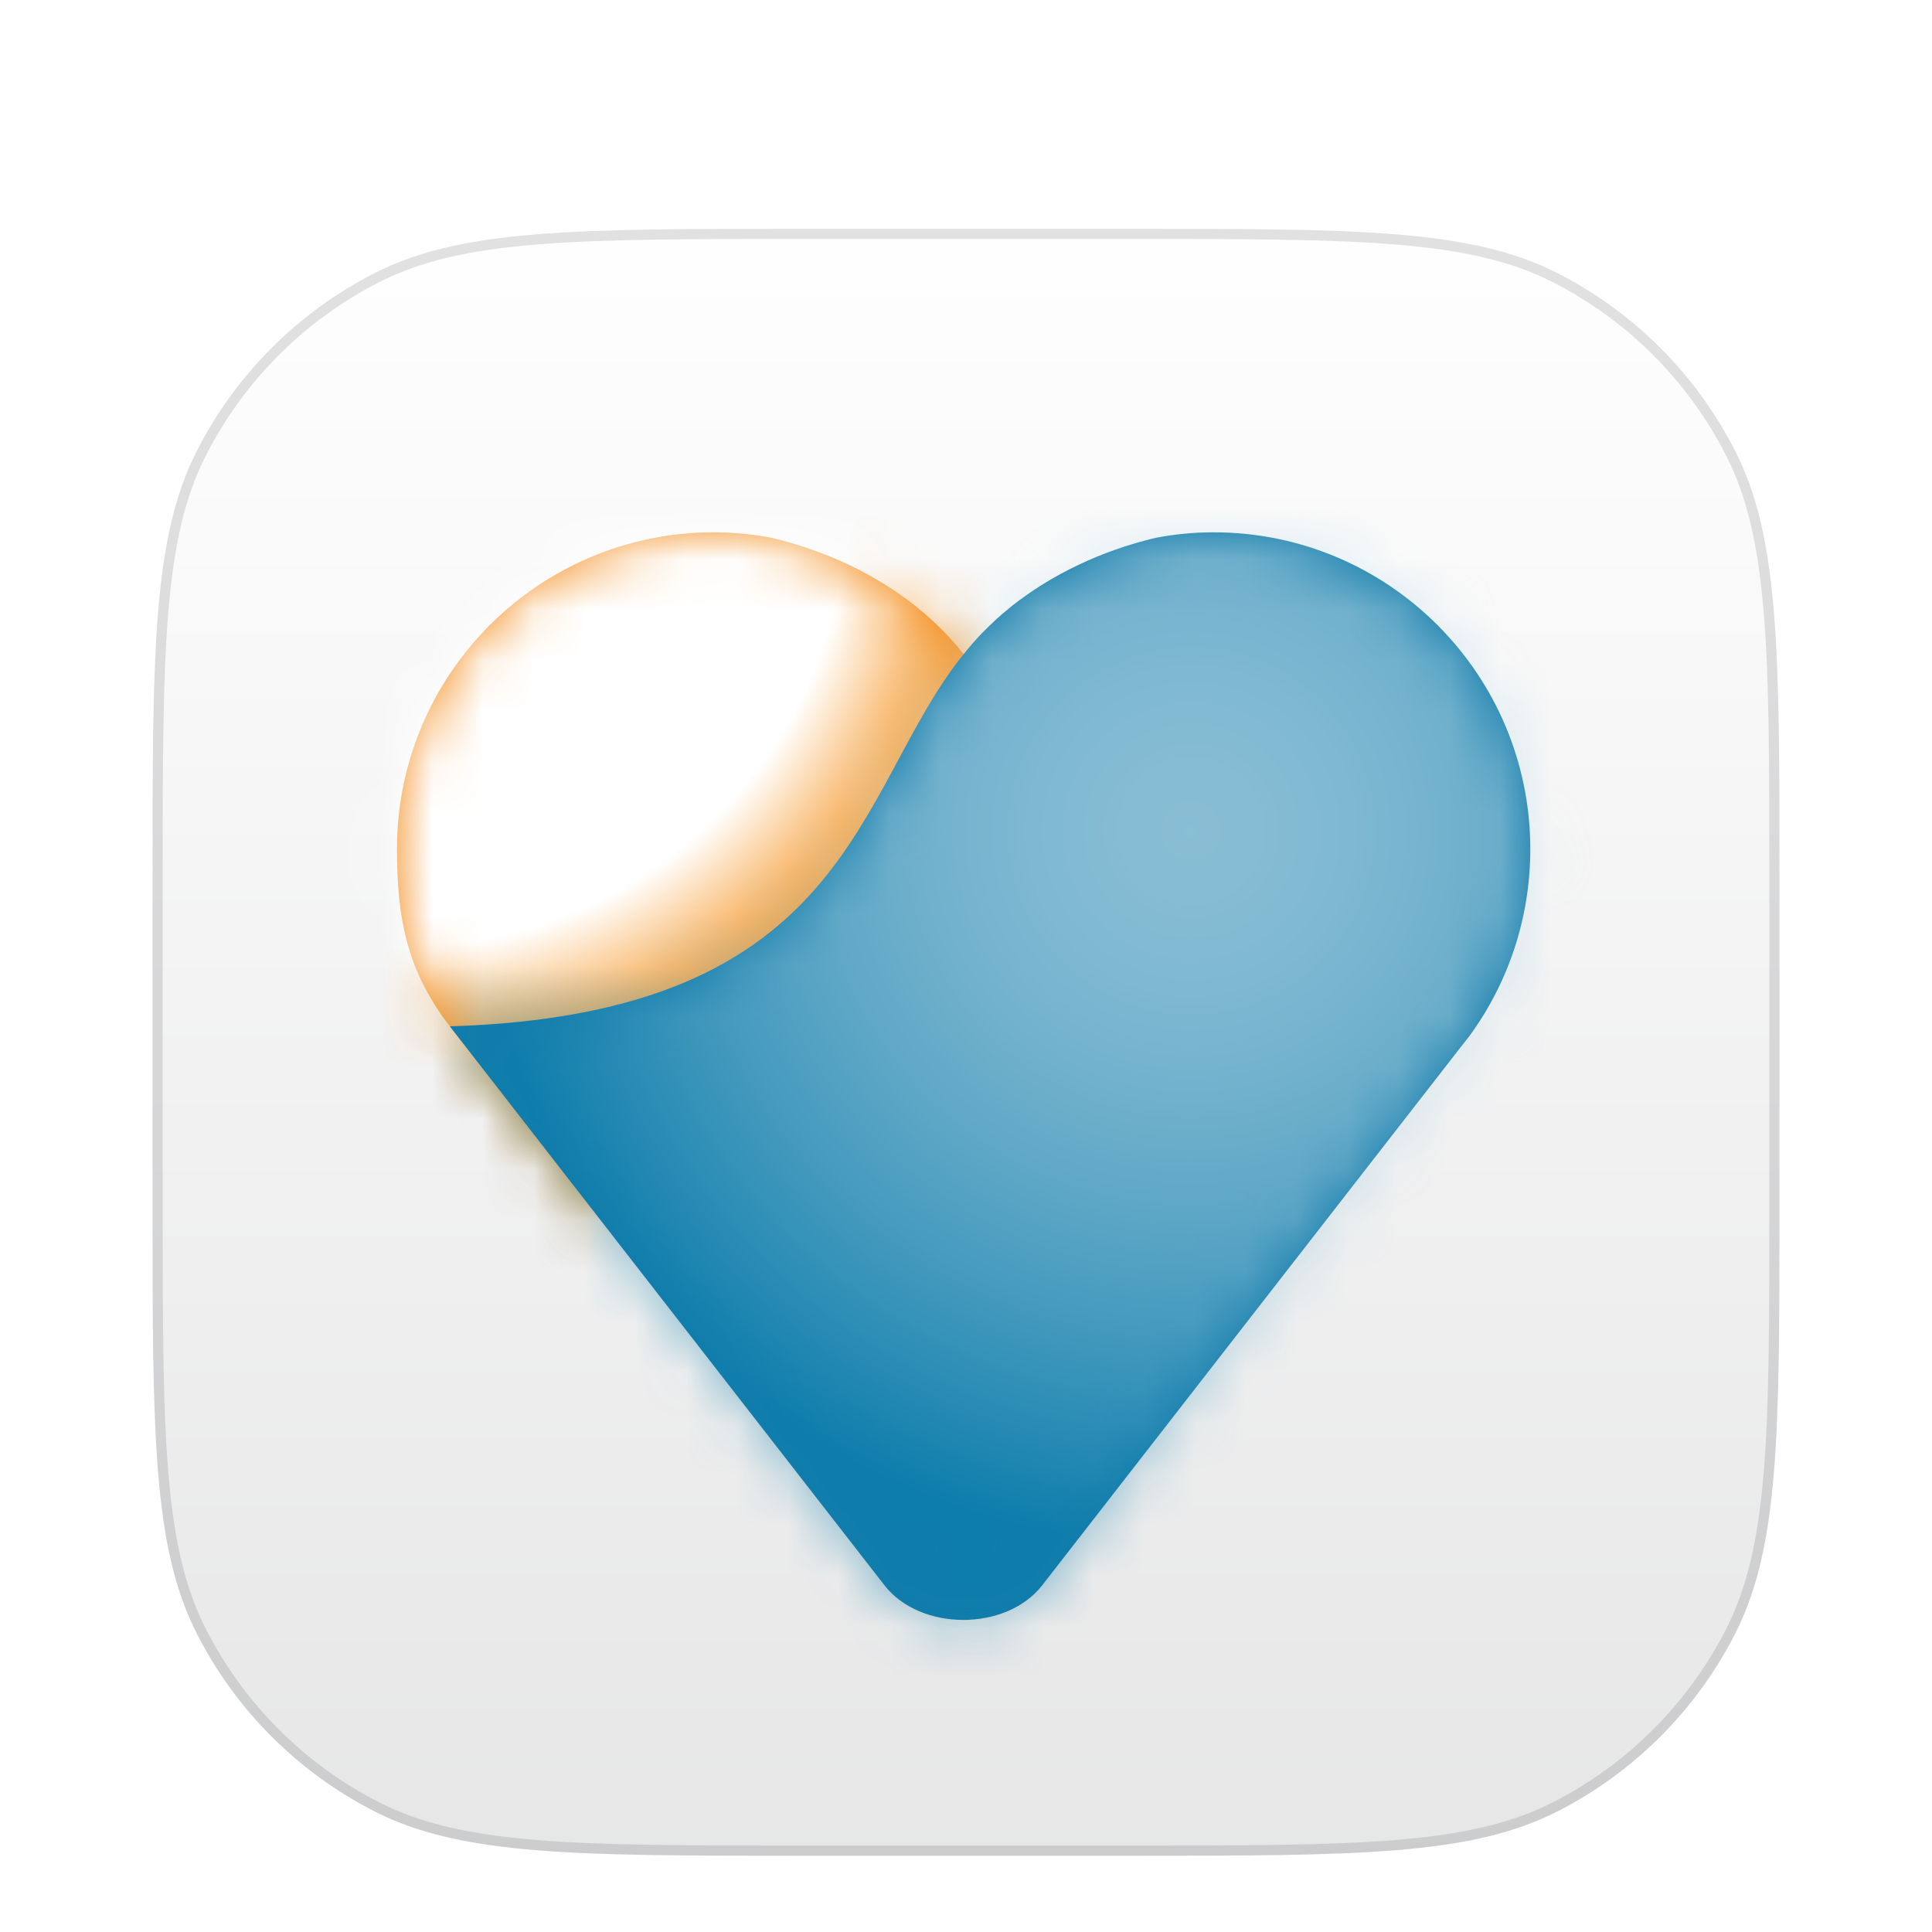 <svg width="38" height="38" viewBox="0 0 38 38" fill="none" xmlns="http://www.w3.org/2000/svg">
<g filter="url(#filter0_dddi_799_29708)">
<g clip-path="url(#clip0_799_29708)">
<path d="M3 14.8C3 10.32 3 8.079 3.872 6.368C4.639 4.863 5.863 3.639 7.368 2.872C9.079 2 11.32 2 15.8 2H22.2C26.68 2 28.921 2 30.632 2.872C32.137 3.639 33.361 4.863 34.128 6.368C35 8.079 35 10.32 35 14.8V21.2C35 25.68 35 27.921 34.128 29.632C33.361 31.137 32.137 32.361 30.632 33.128C28.921 34 26.68 34 22.2 34H15.8C11.32 34 9.079 34 7.368 33.128C5.863 32.361 4.639 31.137 3.872 29.632C3 27.921 3 25.68 3 21.2V14.8Z" fill="white"/>
<path d="M3 14.8C3 10.32 3 8.079 3.872 6.368C4.639 4.863 5.863 3.639 7.368 2.872C9.079 2 11.32 2 15.8 2H22.2C26.68 2 28.921 2 30.632 2.872C32.137 3.639 33.361 4.863 34.128 6.368C35 8.079 35 10.32 35 14.8V21.2C35 25.68 35 27.921 34.128 29.632C33.361 31.137 32.137 32.361 30.632 33.128C28.921 34 26.68 34 22.2 34H15.8C11.32 34 9.079 34 7.368 33.128C5.863 32.361 4.639 31.137 3.872 29.632C3 27.921 3 25.68 3 21.2V14.8Z" fill="url(#paint0_linear_799_29708)" fill-opacity="0.1"/>
<path d="M18.991 10.414C18.867 10.252 18.729 10.094 18.583 9.941C18.494 9.853 18.404 9.766 18.31 9.679C18.273 9.648 18.239 9.613 18.201 9.581C18.177 9.559 18.152 9.539 18.128 9.521C18.087 9.485 18.045 9.452 18.003 9.417C17.227 8.803 16.26 8.335 15.176 8.078C14.808 8.008 14.427 7.97 14.039 7.97C10.597 7.97 7.808 10.762 7.808 14.201C7.808 15.572 8.01 16.544 8.762 17.573L8.994 17.873L11.811 21.489L19.779 11.609C19.539 11.188 19.285 10.782 18.991 10.413" fill="#F49023"/>
<g style="mix-blend-mode:multiply">
<mask id="mask0_799_29708" style="mask-type:luminance" maskUnits="userSpaceOnUse" x="1" y="2" width="26" height="26">
<path d="M26.524 2H1.062V27.466H26.524V2Z" fill="white"/>
</mask>
<g mask="url(#mask0_799_29708)">
<mask id="mask1_799_29708" style="mask-type:luminance" maskUnits="userSpaceOnUse" x="7" y="7" width="13" height="15">
<path d="M14.039 7.973C10.598 7.973 7.809 10.761 7.809 14.203C7.809 15.575 8.011 16.546 8.762 17.576L8.995 17.873L11.812 21.491L19.78 11.607C19.538 11.189 19.286 10.787 18.992 10.414C18.868 10.252 18.73 10.092 18.584 9.943C18.494 9.851 18.407 9.764 18.312 9.679C18.276 9.646 18.24 9.613 18.202 9.581C18.178 9.561 18.154 9.54 18.129 9.518C18.088 9.485 18.047 9.449 18.005 9.419C17.23 8.802 16.261 8.333 15.18 8.076C14.809 8.007 14.428 7.972 14.039 7.972V7.973Z" fill="white"/>
</mask>
<g mask="url(#mask1_799_29708)">
<mask id="mask2_799_29708" style="mask-type:luminance" maskUnits="userSpaceOnUse" x="1" y="2" width="26" height="26">
<path d="M26.526 2H1.062V27.466H26.526V2Z" fill="white"/>
</mask>
<g mask="url(#mask2_799_29708)">
<mask id="mask3_799_29708" style="mask-type:luminance" maskUnits="userSpaceOnUse" x="1" y="2" width="26" height="26">
<path d="M14.172 2.003L1.064 14.312L13.42 27.469L26.527 15.16L14.172 2.003Z" fill="white"/>
</mask>
<g mask="url(#mask3_799_29708)">
<path d="M14.597 -10.704L-11.643 13.936L12.998 40.176L39.237 15.535L14.597 -10.704Z" fill="url(#paint1_radial_799_29708)"/>
</g>
</g>
</g>
</g>
</g>
<path d="M18.917 10.414C19.042 10.252 19.179 10.094 19.326 9.941C19.413 9.853 19.504 9.766 19.597 9.679C19.634 9.648 19.67 9.613 19.708 9.581C19.732 9.559 19.757 9.539 19.78 9.521C19.821 9.485 19.864 9.452 19.904 9.417C20.681 8.805 21.649 8.335 22.731 8.078C23.1 8.008 23.482 7.97 23.87 7.97C27.311 7.97 30.099 10.762 30.099 14.201C30.099 15.572 29.656 16.844 28.905 17.873L28.673 18.169L20.497 28.683C19.791 29.588 18.103 29.588 17.398 28.683L8.848 17.687C16.756 17.447 16.8 13.084 18.916 10.413" fill="#137CAB"/>
<g opacity="0.5">
<mask id="mask4_799_29708" style="mask-type:luminance" maskUnits="userSpaceOnUse" x="8" y="7" width="23" height="23">
<path d="M23.87 7.974C23.482 7.974 23.101 8.009 22.731 8.078C21.647 8.337 20.68 8.804 19.907 9.421C19.863 9.451 19.822 9.487 19.781 9.52C19.757 9.543 19.732 9.563 19.71 9.584C19.67 9.615 19.634 9.648 19.598 9.681C19.505 9.767 19.415 9.853 19.328 9.945C19.18 10.095 19.042 10.254 18.918 10.417C16.802 13.089 16.758 17.451 8.85 17.689L17.401 28.688C17.736 29.119 18.291 29.344 18.859 29.366H19.041C19.609 29.344 20.164 29.119 20.5 28.688L28.675 18.175L28.907 17.875C29.658 16.846 30.103 15.578 30.103 14.205C30.103 10.762 27.313 7.976 23.872 7.976L23.87 7.974Z" fill="white"/>
</mask>
<g mask="url(#mask4_799_29708)">
<mask id="mask5_799_29708" style="mask-type:luminance" maskUnits="userSpaceOnUse" x="-2" y="-3" width="43" height="43">
<path d="M40.418 -2.167H-1.466V39.732H40.418V-2.167Z" fill="white"/>
</mask>
<g mask="url(#mask5_799_29708)">
<mask id="mask6_799_29708" style="mask-type:luminance" maskUnits="userSpaceOnUse" x="-2" y="-3" width="43" height="43">
<path d="M40.417 22.012L16.299 39.732L-1.468 15.552L22.651 -2.167L40.417 22.012Z" fill="white"/>
</mask>
<g mask="url(#mask6_799_29708)">
<path d="M25.743 -22.142L-21.453 12.527L13.218 59.726L60.414 25.057L25.743 -22.142Z" fill="url(#paint2_radial_799_29708)"/>
</g>
</g>
</g>
</g>
</g>
<path d="M15.8 2.1H22.2C24.442 2.1 26.117 2.1 27.446 2.209C28.774 2.317 29.748 2.533 30.587 2.961C32.073 3.718 33.282 4.927 34.039 6.413C34.467 7.252 34.682 8.226 34.791 9.554C34.9 10.883 34.9 12.558 34.9 14.8V21.2C34.9 23.442 34.9 25.117 34.791 26.446C34.682 27.774 34.467 28.748 34.039 29.587C33.282 31.073 32.073 32.282 30.587 33.039C29.748 33.467 28.774 33.682 27.446 33.791C26.117 33.9 24.442 33.9 22.2 33.9H15.8C13.558 33.9 11.883 33.9 10.554 33.791C9.226 33.682 8.252 33.467 7.413 33.039C5.927 32.282 4.718 31.073 3.961 29.587C3.533 28.748 3.317 27.774 3.209 26.446C3.1 25.117 3.1 23.442 3.1 21.2V14.8C3.1 12.558 3.1 10.883 3.209 9.554C3.317 8.226 3.533 7.252 3.961 6.413C4.718 4.927 5.927 3.718 7.413 2.961C8.252 2.533 9.226 2.317 10.554 2.209C11.883 2.1 13.558 2.1 15.8 2.1Z" stroke="#0A0D12" stroke-opacity="0.12" stroke-width="0.2"/>
</g>
<defs>
<filter id="filter0_dddi_799_29708" x="0" y="0" width="38" height="38" filterUnits="userSpaceOnUse" color-interpolation-filters="sRGB">
<feFlood flood-opacity="0" result="BackgroundImageFix"/>
<feColorMatrix in="SourceAlpha" type="matrix" values="0 0 0 0 0 0 0 0 0 0 0 0 0 0 0 0 0 0 127 0" result="hardAlpha"/>
<feOffset dy="1"/>
<feGaussianBlur stdDeviation="1"/>
<feColorMatrix type="matrix" values="0 0 0 0 0.039 0 0 0 0 0.051 0 0 0 0 0.071 0 0 0 0.06 0"/>
<feBlend mode="normal" in2="BackgroundImageFix" result="effect1_dropShadow_799_29708"/>
<feColorMatrix in="SourceAlpha" type="matrix" values="0 0 0 0 0 0 0 0 0 0 0 0 0 0 0 0 0 0 127 0" result="hardAlpha"/>
<feOffset dy="1"/>
<feGaussianBlur stdDeviation="1.5"/>
<feColorMatrix type="matrix" values="0 0 0 0 0.039 0 0 0 0 0.051 0 0 0 0 0.071 0 0 0 0.1 0"/>
<feBlend mode="normal" in2="effect1_dropShadow_799_29708" result="effect2_dropShadow_799_29708"/>
<feColorMatrix in="SourceAlpha" type="matrix" values="0 0 0 0 0 0 0 0 0 0 0 0 0 0 0 0 0 0 127 0" result="hardAlpha"/>
<feMorphology radius="0.5" operator="erode" in="SourceAlpha" result="effect3_dropShadow_799_29708"/>
<feOffset dy="1"/>
<feGaussianBlur stdDeviation="0.5"/>
<feComposite in2="hardAlpha" operator="out"/>
<feColorMatrix type="matrix" values="0 0 0 0 0.039 0 0 0 0 0.051 0 0 0 0 0.071 0 0 0 0.13 0"/>
<feBlend mode="normal" in2="effect2_dropShadow_799_29708" result="effect3_dropShadow_799_29708"/>
<feBlend mode="normal" in="SourceGraphic" in2="effect3_dropShadow_799_29708" result="shape"/>
<feColorMatrix in="SourceAlpha" type="matrix" values="0 0 0 0 0 0 0 0 0 0 0 0 0 0 0 0 0 0 127 0" result="hardAlpha"/>
<feOffset dy="-0.5"/>
<feGaussianBlur stdDeviation="0.25"/>
<feComposite in2="hardAlpha" operator="arithmetic" k2="-1" k3="1"/>
<feColorMatrix type="matrix" values="0 0 0 0 0.039 0 0 0 0 0.051 0 0 0 0 0.071 0 0 0 0.1 0"/>
<feBlend mode="normal" in2="shape" result="effect4_innerShadow_799_29708"/>
</filter>
<linearGradient id="paint0_linear_799_29708" x1="19" y1="2" x2="19" y2="34" gradientUnits="userSpaceOnUse">
<stop stop-color="white"/>
<stop offset="1" stop-color="#0A0D12"/>
</linearGradient>
<radialGradient id="paint1_radial_799_29708" cx="0" cy="0" r="1" gradientUnits="userSpaceOnUse" gradientTransform="translate(7.888 7.206) rotate(46.8) scale(11.653)">
<stop stop-color="white"/>
<stop offset="0.76" stop-color="white"/>
<stop offset="1" stop-color="#F69320"/>
</radialGradient>
<radialGradient id="paint2_radial_799_29708" cx="0" cy="0" r="1" gradientUnits="userSpaceOnUse" gradientTransform="translate(23.418 13.868) rotate(143.7) scale(14.005 14.005)">
<stop stop-color="white"/>
<stop offset="0.1" stop-color="#F9FCFD"/>
<stop offset="0.23" stop-color="#E9F3F8"/>
<stop offset="0.37" stop-color="#D0E6EF"/>
<stop offset="0.52" stop-color="#ACD3E3"/>
<stop offset="0.68" stop-color="#7DBBD4"/>
<stop offset="0.84" stop-color="#469EC1"/>
<stop offset="1" stop-color="#087EAD"/>
</radialGradient>
<clipPath id="clip0_799_29708">
<path d="M3 14.8C3 10.32 3 8.079 3.872 6.368C4.639 4.863 5.863 3.639 7.368 2.872C9.079 2 11.32 2 15.8 2H22.2C26.68 2 28.921 2 30.632 2.872C32.137 3.639 33.361 4.863 34.128 6.368C35 8.079 35 10.32 35 14.8V21.2C35 25.68 35 27.921 34.128 29.632C33.361 31.137 32.137 32.361 30.632 33.128C28.921 34 26.68 34 22.2 34H15.8C11.32 34 9.079 34 7.368 33.128C5.863 32.361 4.639 31.137 3.872 29.632C3 27.921 3 25.68 3 21.2V14.8Z" fill="white"/>
</clipPath>
</defs>
</svg>
